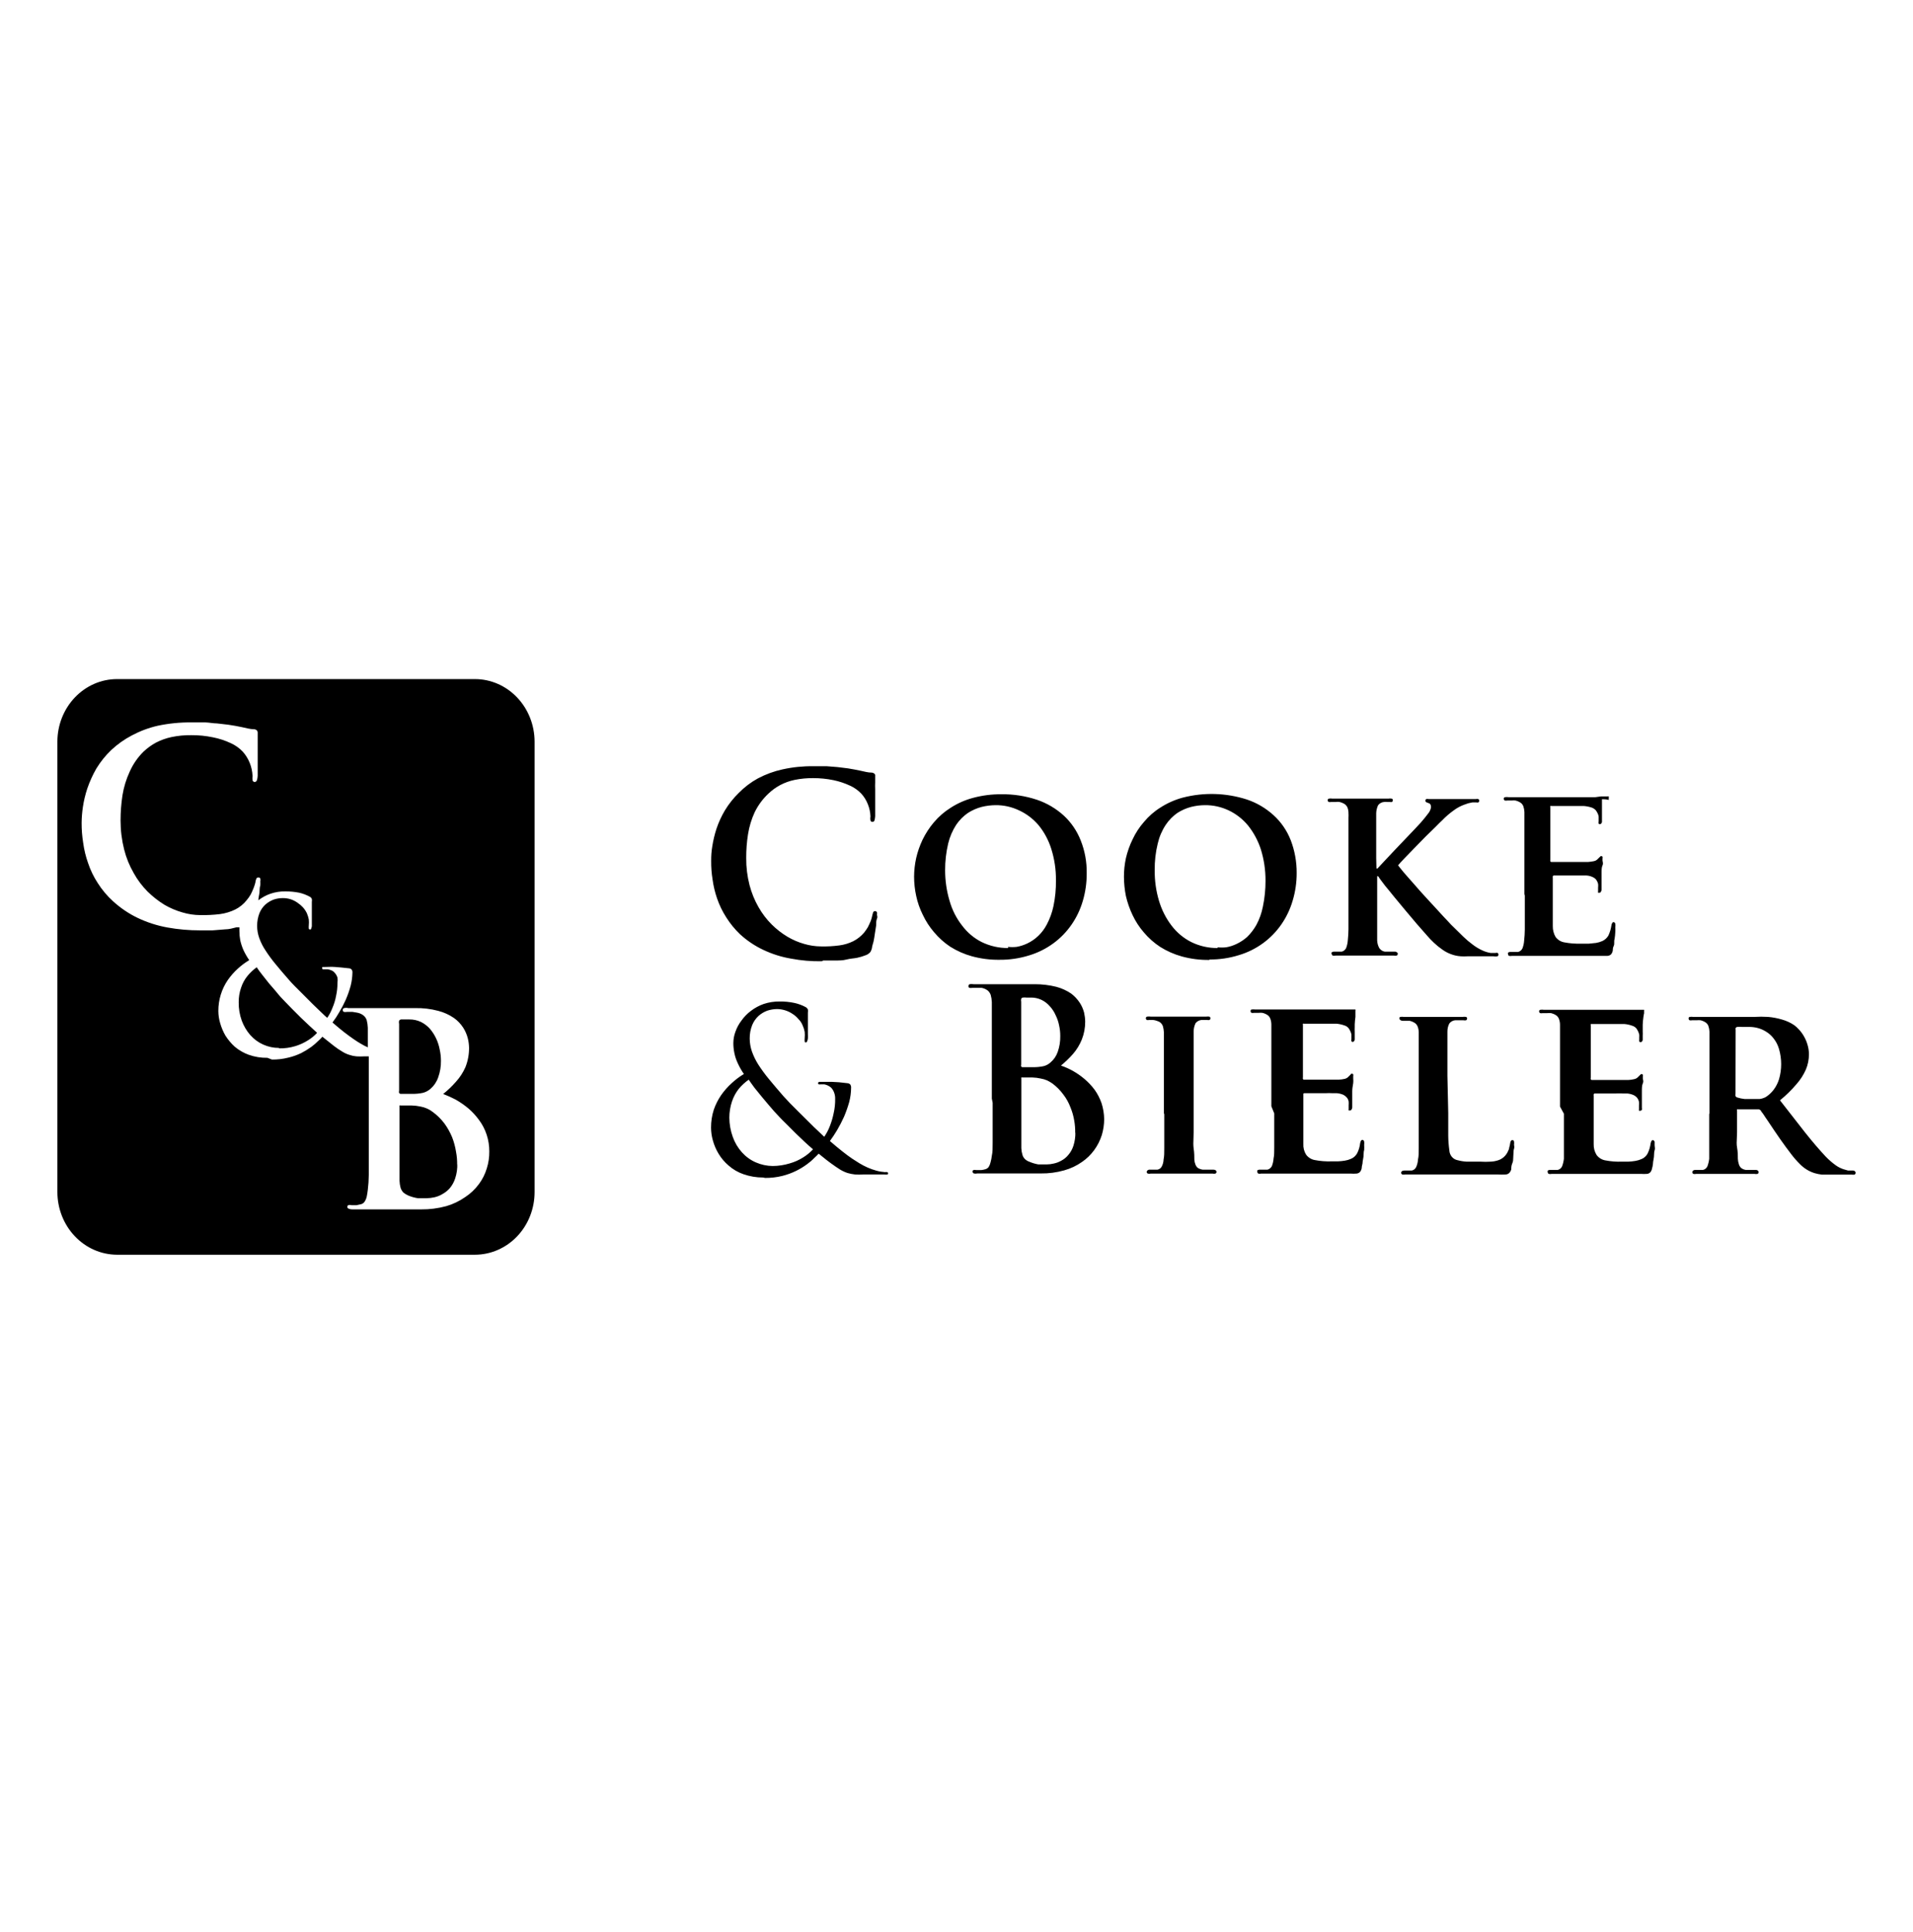 <?xml version="1.0" encoding="UTF-8"?>
<svg xmlns="http://www.w3.org/2000/svg" width="100" height="101" viewBox="0 0 100 101" fill="none">
  <path d="M79.708 46.825V47.782C79.708 48.078 79.708 48.344 79.708 48.588C79.706 48.786 79.694 48.983 79.672 49.18C79.663 49.316 79.633 49.449 79.585 49.575C79.563 49.623 79.531 49.666 79.49 49.699C79.45 49.731 79.404 49.754 79.354 49.765H79.179H78.97C78.921 49.761 78.873 49.774 78.832 49.803C78.826 49.815 78.824 49.828 78.824 49.841C78.824 49.854 78.826 49.867 78.832 49.879C78.831 49.898 78.836 49.916 78.845 49.932C78.854 49.949 78.867 49.962 78.883 49.97C78.935 49.981 78.99 49.981 79.042 49.97H79.404H79.803H80.968H81.692H82.59H84.038C84.102 49.964 84.163 49.937 84.212 49.894C84.262 49.837 84.295 49.766 84.306 49.689C84.306 49.636 84.306 49.552 84.357 49.446C84.408 49.34 84.357 49.218 84.4 49.089C84.419 48.973 84.431 48.857 84.436 48.739C84.442 48.651 84.442 48.562 84.436 48.474C84.448 48.416 84.448 48.356 84.436 48.299C84.435 48.276 84.426 48.255 84.412 48.239C84.397 48.222 84.378 48.211 84.357 48.208C84.341 48.206 84.324 48.209 84.31 48.217C84.296 48.226 84.284 48.238 84.277 48.253C84.254 48.292 84.239 48.337 84.234 48.382C84.207 48.567 84.153 48.746 84.074 48.914C83.999 49.038 83.891 49.135 83.763 49.195C83.656 49.242 83.544 49.275 83.43 49.294L83.061 49.332H82.648C82.355 49.342 82.061 49.319 81.772 49.264C81.591 49.234 81.429 49.133 81.316 48.983C81.217 48.811 81.167 48.613 81.171 48.413C81.171 48.329 81.171 48.215 81.171 48.071C81.171 47.927 81.171 47.775 81.171 47.615V45.89C81.166 45.863 81.166 45.834 81.171 45.807C81.175 45.796 81.182 45.787 81.191 45.78C81.2 45.773 81.211 45.77 81.222 45.769H82.322H82.699H82.93C83.043 45.775 83.153 45.803 83.256 45.852C83.329 45.883 83.394 45.933 83.444 45.997C83.487 46.059 83.519 46.128 83.538 46.202C83.546 46.27 83.546 46.339 83.538 46.407C83.535 46.473 83.535 46.539 83.538 46.605C83.531 46.624 83.531 46.646 83.538 46.665C83.55 46.671 83.562 46.675 83.575 46.675C83.587 46.675 83.6 46.671 83.611 46.665C83.626 46.668 83.642 46.665 83.655 46.657C83.668 46.648 83.678 46.635 83.684 46.62C83.703 46.59 83.715 46.557 83.719 46.521C83.723 46.486 83.723 46.45 83.719 46.415C83.717 46.377 83.717 46.339 83.719 46.301C83.716 46.235 83.716 46.169 83.719 46.103C83.719 46.027 83.719 45.944 83.719 45.875C83.719 45.807 83.719 45.731 83.719 45.67C83.719 45.495 83.719 45.343 83.77 45.237C83.821 45.131 83.77 45.039 83.77 44.986C83.772 44.948 83.772 44.91 83.77 44.872C83.779 44.845 83.779 44.816 83.77 44.789C83.754 44.768 83.731 44.754 83.705 44.751C83.691 44.752 83.677 44.757 83.664 44.765C83.652 44.773 83.641 44.784 83.633 44.796L83.531 44.895C83.478 44.957 83.407 45 83.329 45.017C83.224 45.039 83.117 45.054 83.01 45.062H82.742H81.106C81.093 45.064 81.079 45.061 81.068 45.054C81.056 45.047 81.046 45.037 81.041 45.024C81.036 44.997 81.036 44.968 81.041 44.941V42.213C81.032 42.189 81.032 42.162 81.041 42.137C81.049 42.132 81.059 42.129 81.07 42.129C81.08 42.129 81.09 42.132 81.098 42.137H82.184H82.576H82.807C82.945 42.149 83.081 42.177 83.213 42.221C83.293 42.251 83.365 42.3 83.423 42.365C83.463 42.419 83.497 42.477 83.524 42.54C83.545 42.586 83.56 42.634 83.568 42.684C83.57 42.735 83.57 42.786 83.568 42.836V42.943C83.558 42.977 83.558 43.014 83.568 43.049C83.568 43.049 83.568 43.087 83.633 43.087C83.647 43.086 83.66 43.082 83.673 43.076C83.685 43.069 83.696 43.06 83.705 43.049C83.723 43.027 83.736 43.001 83.741 42.973C83.744 42.95 83.744 42.927 83.741 42.905C83.741 42.867 83.741 42.821 83.741 42.753C83.741 42.684 83.741 42.616 83.741 42.54C83.741 42.464 83.741 42.388 83.741 42.327C83.741 42.266 83.741 42.206 83.741 42.175C83.741 42.008 83.741 41.879 83.741 41.78C83.861 41.777 83.98 41.789 84.096 41.818C84.096 41.765 84.096 41.727 84.096 41.704C84.1 41.682 84.1 41.658 84.096 41.636C84.087 41.63 84.077 41.628 84.067 41.628C84.057 41.628 84.047 41.63 84.038 41.636H83.951H83.865H83.676L83.401 41.674H80.012H79.448H78.861C78.799 41.664 78.735 41.664 78.673 41.674C78.63 41.674 78.608 41.719 78.608 41.757C78.608 41.776 78.614 41.794 78.622 41.809C78.631 41.825 78.644 41.839 78.658 41.849C78.704 41.858 78.75 41.858 78.796 41.849H79.028C79.09 41.84 79.153 41.84 79.216 41.849C79.311 41.87 79.401 41.909 79.484 41.962C79.549 42.006 79.599 42.07 79.629 42.145C79.663 42.242 79.683 42.345 79.687 42.449C79.687 42.51 79.687 42.586 79.687 42.661V46.734L79.708 46.825ZM71.939 44.857V43.414C71.939 43.254 71.939 43.117 71.939 43.011C71.939 42.905 71.939 42.813 71.939 42.737V42.517C71.943 42.369 71.978 42.224 72.04 42.092C72.079 42.043 72.126 42.004 72.18 41.975C72.233 41.946 72.292 41.929 72.352 41.925C72.405 41.919 72.458 41.919 72.511 41.925H72.663C72.696 41.934 72.731 41.934 72.764 41.925C72.778 41.914 72.79 41.901 72.797 41.885C72.805 41.869 72.808 41.851 72.808 41.833C72.808 41.795 72.808 41.773 72.75 41.75C72.692 41.739 72.634 41.739 72.576 41.75H70.787H70.244H69.651C69.591 41.739 69.53 41.739 69.47 41.75C69.426 41.75 69.404 41.795 69.404 41.833C69.404 41.852 69.409 41.87 69.417 41.887C69.426 41.903 69.439 41.916 69.455 41.925C69.498 41.934 69.543 41.934 69.585 41.925H69.832C69.894 41.914 69.958 41.914 70.02 41.925C70.117 41.946 70.21 41.985 70.295 42.038C70.358 42.084 70.408 42.148 70.44 42.221C70.475 42.315 70.493 42.416 70.49 42.517C70.495 42.59 70.495 42.664 70.49 42.737C70.49 42.813 70.49 42.905 70.49 43.011V47.767C70.49 48.063 70.49 48.329 70.49 48.572C70.488 48.77 70.476 48.968 70.455 49.165C70.445 49.301 70.416 49.434 70.368 49.56C70.345 49.608 70.313 49.65 70.273 49.683C70.233 49.716 70.186 49.739 70.136 49.75H69.962H69.752C69.704 49.745 69.655 49.759 69.615 49.788C69.615 49.788 69.571 49.834 69.615 49.864C69.615 49.882 69.62 49.9 69.629 49.916C69.638 49.932 69.65 49.945 69.665 49.955C69.718 49.966 69.772 49.966 69.825 49.955H70.187H70.577H70.939H71.49H71.903H72.381H72.858C72.909 49.965 72.96 49.965 73.011 49.955C73.027 49.947 73.041 49.934 73.051 49.918C73.062 49.902 73.067 49.883 73.068 49.864C73.068 49.849 73.064 49.833 73.056 49.82C73.049 49.807 73.038 49.796 73.025 49.788C72.995 49.761 72.956 49.747 72.916 49.75H72.757H72.562H72.388C72.33 49.74 72.274 49.719 72.224 49.686C72.175 49.654 72.132 49.611 72.098 49.56C72.034 49.441 71.997 49.309 71.99 49.172C71.99 49.013 71.99 48.816 71.99 48.572C71.99 48.329 71.99 48.063 71.99 47.767V45.807H72.04L72.149 45.966L72.402 46.301C72.54 46.46 72.692 46.658 72.873 46.878L73.46 47.585L74.068 48.306L74.596 48.907C74.707 49.038 74.826 49.163 74.951 49.279C75.091 49.413 75.241 49.535 75.4 49.644C75.537 49.742 75.685 49.821 75.841 49.879C76.01 49.943 76.185 49.982 76.363 49.993C76.476 50.001 76.59 50.001 76.703 49.993H78.072C78.139 50.005 78.207 50.005 78.274 49.993C78.293 49.987 78.308 49.974 78.318 49.958C78.328 49.941 78.334 49.922 78.333 49.902C78.332 49.885 78.328 49.869 78.32 49.855C78.313 49.84 78.302 49.828 78.289 49.818C78.254 49.804 78.216 49.804 78.18 49.818H77.92C77.78 49.796 77.644 49.755 77.514 49.697C77.325 49.613 77.144 49.506 76.979 49.378C76.808 49.252 76.646 49.115 76.493 48.967L76.03 48.512C75.911 48.402 75.797 48.285 75.69 48.162C75.538 48.002 75.357 47.813 75.161 47.592L74.538 46.916C74.321 46.681 74.118 46.453 73.923 46.225C73.728 45.997 73.546 45.807 73.401 45.632C73.257 45.457 73.148 45.328 73.083 45.237C73.148 45.153 73.264 45.032 73.416 44.872C73.568 44.713 73.742 44.53 73.937 44.333L74.517 43.74L75.045 43.224C75.197 43.064 75.313 42.958 75.385 42.889C75.574 42.692 75.78 42.514 76.001 42.358C76.165 42.235 76.346 42.138 76.537 42.069L76.754 41.993L76.971 41.947H77.167C77.205 41.957 77.244 41.957 77.282 41.947C77.296 41.937 77.308 41.923 77.316 41.907C77.323 41.892 77.327 41.874 77.326 41.856C77.326 41.839 77.321 41.821 77.312 41.806C77.304 41.792 77.291 41.78 77.275 41.773C77.232 41.763 77.188 41.763 77.145 41.773H76.739H76.269H74.683C74.64 41.763 74.596 41.763 74.553 41.773C74.54 41.782 74.529 41.794 74.521 41.809C74.513 41.823 74.509 41.839 74.509 41.856C74.509 41.871 74.512 41.886 74.519 41.899C74.525 41.912 74.534 41.923 74.546 41.932L74.654 41.978C74.699 41.986 74.74 42.01 74.77 42.046C74.795 42.092 74.807 42.145 74.806 42.198C74.786 42.326 74.73 42.445 74.647 42.54C74.546 42.677 74.422 42.829 74.263 43.011L73.959 43.338L73.445 43.877L72.873 44.477L72.352 45.032L72.004 45.404H71.953L71.939 44.857ZM63.655 49.56C63.178 49.567 62.705 49.461 62.272 49.248C61.869 49.046 61.515 48.75 61.237 48.382C60.945 47.998 60.724 47.56 60.585 47.091C60.431 46.575 60.355 46.036 60.361 45.495C60.354 45.024 60.408 44.554 60.52 44.097C60.601 43.746 60.743 43.414 60.94 43.117C61.103 42.875 61.306 42.667 61.541 42.502C61.766 42.357 62.01 42.25 62.265 42.183C62.502 42.124 62.745 42.093 62.989 42.092C63.414 42.088 63.834 42.18 64.221 42.362C64.609 42.544 64.954 42.812 65.234 43.148C65.53 43.516 65.758 43.938 65.907 44.394C66.073 44.926 66.156 45.483 66.153 46.042C66.155 46.497 66.109 46.95 66.016 47.395C65.951 47.73 65.836 48.054 65.676 48.352C65.544 48.586 65.381 48.799 65.191 48.983C65.025 49.131 64.839 49.254 64.64 49.347C64.467 49.431 64.285 49.49 64.097 49.522C63.948 49.539 63.797 49.539 63.648 49.522L63.655 49.56ZM63.214 50.16C63.738 50.166 64.26 50.089 64.763 49.932C65.216 49.798 65.645 49.585 66.031 49.302C66.767 48.765 67.31 47.983 67.573 47.083C67.713 46.616 67.784 46.129 67.782 45.64C67.786 45.052 67.68 44.468 67.471 43.923C67.275 43.423 66.97 42.978 66.581 42.623C66.171 42.249 65.694 41.968 65.176 41.795C64.09 41.447 62.934 41.413 61.831 41.697C61.42 41.807 61.027 41.981 60.665 42.213C60.338 42.416 60.045 42.672 59.796 42.973C59.557 43.245 59.357 43.552 59.202 43.885C59.05 44.196 58.934 44.525 58.855 44.865C58.787 45.184 58.752 45.51 58.753 45.837C58.755 46.174 58.789 46.51 58.855 46.84C58.935 47.184 59.051 47.518 59.202 47.835C59.357 48.164 59.554 48.468 59.789 48.739C60.037 49.034 60.325 49.29 60.643 49.499C60.997 49.722 61.38 49.891 61.78 50.001C62.252 50.13 62.74 50.191 63.228 50.183L63.214 50.16ZM52.7 49.56C52.223 49.566 51.75 49.459 51.317 49.248C50.915 49.047 50.564 48.75 50.289 48.382C49.992 48.002 49.77 47.563 49.637 47.091C49.483 46.574 49.405 46.036 49.405 45.495C49.403 45.024 49.457 44.555 49.565 44.097C49.649 43.747 49.791 43.416 49.985 43.117C50.15 42.875 50.356 42.666 50.593 42.502C50.817 42.357 51.062 42.249 51.317 42.183C51.555 42.125 51.797 42.094 52.041 42.092C52.465 42.087 52.886 42.181 53.272 42.365C53.655 42.541 53.998 42.8 54.278 43.125C54.58 43.489 54.808 43.913 54.952 44.371C55.121 44.902 55.204 45.459 55.198 46.02C55.205 46.474 55.161 46.928 55.068 47.372C54.997 47.707 54.88 48.03 54.721 48.329C54.492 48.771 54.13 49.121 53.692 49.325C53.519 49.407 53.336 49.466 53.149 49.499C52.997 49.517 52.844 49.517 52.693 49.499L52.7 49.56ZM52.237 50.175C52.764 50.181 53.288 50.104 53.794 49.947C54.246 49.812 54.674 49.599 55.061 49.317C55.797 48.78 56.341 47.999 56.603 47.098C56.741 46.631 56.809 46.144 56.806 45.655C56.816 45.066 56.71 44.481 56.494 43.938C56.298 43.44 55.996 42.995 55.611 42.639C55.201 42.266 54.722 41.984 54.206 41.81C53.605 41.611 52.976 41.513 52.345 41.522C51.845 41.518 51.346 41.581 50.861 41.712C50.449 41.821 50.056 41.995 49.695 42.228C49.367 42.433 49.072 42.689 48.819 42.988C48.584 43.264 48.385 43.571 48.225 43.9C48.08 44.205 47.968 44.526 47.892 44.857C47.821 45.176 47.785 45.502 47.783 45.83C47.784 46.167 47.82 46.504 47.892 46.833C47.965 47.179 48.083 47.514 48.24 47.828C48.395 48.156 48.592 48.46 48.826 48.732C49.072 49.027 49.358 49.283 49.673 49.492C50.028 49.715 50.41 49.883 50.81 49.993C51.283 50.121 51.77 50.183 52.258 50.175H52.237ZM43.034 50.213C43.229 50.213 43.432 50.213 43.642 50.213C43.852 50.213 44.054 50.214 44.257 50.16C44.46 50.107 44.641 50.107 44.815 50.069C44.968 50.037 45.118 49.991 45.264 49.932C45.322 49.913 45.376 49.882 45.423 49.841C45.463 49.816 45.496 49.779 45.517 49.735C45.547 49.678 45.569 49.616 45.582 49.552C45.582 49.469 45.633 49.355 45.662 49.226C45.691 49.097 45.713 48.952 45.734 48.8L45.8 48.375C45.8 48.238 45.8 48.124 45.843 48.025C45.886 47.927 45.843 47.858 45.843 47.828C45.851 47.783 45.851 47.736 45.843 47.691C45.833 47.674 45.819 47.66 45.803 47.649C45.786 47.638 45.768 47.632 45.749 47.63C45.729 47.629 45.709 47.633 45.691 47.642C45.673 47.651 45.658 47.666 45.648 47.684C45.623 47.753 45.603 47.824 45.589 47.896C45.57 47.987 45.543 48.076 45.51 48.162C45.467 48.268 45.416 48.367 45.365 48.474C45.306 48.572 45.241 48.666 45.17 48.755C45.011 48.942 44.819 49.094 44.605 49.203C44.376 49.316 44.132 49.39 43.881 49.423C43.559 49.466 43.235 49.484 42.91 49.476C42.617 49.473 42.325 49.43 42.042 49.347C41.733 49.26 41.436 49.133 41.158 48.967C40.862 48.789 40.588 48.575 40.34 48.329C40.072 48.062 39.841 47.758 39.652 47.425C39.445 47.065 39.287 46.676 39.181 46.27C39.062 45.807 39.003 45.329 39.008 44.85C39.006 44.435 39.037 44.02 39.102 43.611C39.165 43.213 39.282 42.827 39.449 42.464C39.63 42.093 39.876 41.76 40.173 41.484C40.356 41.309 40.561 41.161 40.782 41.043C41.022 40.916 41.278 40.824 41.542 40.77C41.859 40.706 42.182 40.675 42.505 40.678C42.862 40.677 43.219 40.713 43.569 40.785C43.868 40.847 44.16 40.944 44.438 41.074C44.654 41.172 44.85 41.311 45.018 41.484C45.171 41.65 45.292 41.846 45.373 42.061C45.45 42.257 45.494 42.465 45.502 42.677C45.489 42.747 45.489 42.819 45.502 42.889C45.508 42.911 45.52 42.931 45.537 42.945C45.554 42.959 45.575 42.966 45.597 42.965C45.622 42.968 45.647 42.963 45.667 42.949C45.689 42.935 45.704 42.914 45.713 42.889C45.732 42.818 45.744 42.744 45.749 42.669C45.749 42.601 45.749 42.51 45.749 42.396C45.749 42.282 45.749 42.16 45.749 42.031C45.749 41.902 45.749 41.757 45.749 41.628C45.749 41.499 45.749 41.37 45.749 41.264C45.743 41.142 45.743 41.02 45.749 40.899C45.749 40.808 45.749 40.732 45.749 40.678C45.752 40.636 45.752 40.592 45.749 40.549C45.752 40.531 45.75 40.512 45.743 40.495C45.737 40.478 45.726 40.462 45.713 40.451C45.672 40.414 45.621 40.393 45.568 40.39C45.38 40.39 45.191 40.337 44.981 40.291C44.771 40.245 44.561 40.208 44.33 40.169L43.779 40.101L43.215 40.056H42.527C41.979 40.048 41.433 40.104 40.898 40.223C40.453 40.321 40.022 40.479 39.616 40.694C39.25 40.895 38.913 41.151 38.617 41.453C38.34 41.724 38.096 42.03 37.893 42.365C37.712 42.669 37.564 42.992 37.451 43.33C37.355 43.627 37.282 43.932 37.234 44.242C37.192 44.493 37.173 44.747 37.176 45.002C37.172 45.327 37.196 45.653 37.248 45.974C37.294 46.316 37.374 46.653 37.487 46.977C37.606 47.32 37.764 47.646 37.958 47.949C38.163 48.276 38.407 48.575 38.682 48.838C39.048 49.174 39.461 49.451 39.906 49.659C40.367 49.878 40.854 50.031 41.354 50.115C41.884 50.216 42.422 50.262 42.961 50.251" fill="black"></path>
  <path fill-rule="evenodd" clip-rule="evenodd" d="M75.662 55.418V56.254L75.705 58.191V59.376C75.708 59.63 75.727 59.884 75.763 60.136C75.768 60.261 75.814 60.381 75.893 60.475C75.972 60.569 76.079 60.632 76.198 60.653C76.352 60.694 76.509 60.72 76.668 60.728H77.392C77.568 60.74 77.745 60.74 77.921 60.728C78.066 60.723 78.21 60.694 78.348 60.645C78.538 60.575 78.698 60.434 78.797 60.25C78.807 60.227 78.818 60.205 78.829 60.182C78.86 60.121 78.891 60.06 78.891 59.999C78.914 59.925 78.931 59.849 78.942 59.771C78.944 59.728 78.956 59.686 78.978 59.65C78.986 59.634 78.999 59.621 79.015 59.613C79.03 59.605 79.048 59.602 79.065 59.604C79.101 59.604 79.144 59.627 79.144 59.68C79.153 59.735 79.153 59.792 79.144 59.847C79.144 59.858 79.147 59.87 79.15 59.884C79.159 59.922 79.171 59.975 79.144 60.052C79.121 60.121 79.119 60.192 79.116 60.271C79.115 60.315 79.113 60.361 79.108 60.409C79.104 60.452 79.103 60.493 79.102 60.534C79.1 60.626 79.097 60.715 79.058 60.804C79 60.934 79 61.04 79 61.123C78.985 61.192 78.952 61.255 78.906 61.306C78.881 61.333 78.853 61.356 78.82 61.371C78.787 61.387 78.753 61.396 78.717 61.397C78.58 61.407 78.442 61.407 78.304 61.397H77.168H76.284H75.517H74.214H73.823H73.453C73.403 61.411 73.351 61.411 73.301 61.397C73.284 61.389 73.269 61.377 73.259 61.361C73.249 61.344 73.243 61.325 73.243 61.306C73.246 61.277 73.259 61.25 73.279 61.23C73.32 61.202 73.368 61.189 73.417 61.192H73.634H73.801C73.851 61.182 73.898 61.16 73.939 61.127C73.979 61.094 74.011 61.051 74.033 61.002C74.087 60.877 74.118 60.743 74.126 60.607C74.163 60.447 74.163 60.25 74.163 60.014V59.209V58.252V54.855V54.453V54.179C74.159 54.108 74.159 54.038 74.163 53.967C74.162 53.862 74.142 53.759 74.105 53.663C74.075 53.588 74.025 53.524 73.96 53.48C73.878 53.427 73.787 53.388 73.692 53.366H73.525H73.337C73.207 53.366 73.149 53.283 73.149 53.245C73.149 53.207 73.163 53.161 73.207 53.161C73.264 53.152 73.323 53.152 73.381 53.161H76.451C76.511 53.151 76.572 53.151 76.632 53.161C76.69 53.184 76.69 53.207 76.69 53.245C76.69 53.263 76.687 53.28 76.679 53.296C76.671 53.312 76.66 53.326 76.647 53.336C76.594 53.347 76.54 53.347 76.487 53.336H76.284H76.067C76.008 53.341 75.951 53.359 75.899 53.387C75.847 53.416 75.8 53.456 75.763 53.503C75.694 53.636 75.659 53.785 75.662 53.936V54.149V54.422V54.825V55.418ZM66.61 59.163V58.206L66.459 57.834V54.035V53.761C66.462 53.691 66.462 53.62 66.459 53.549C66.457 53.444 66.438 53.341 66.401 53.245C66.371 53.17 66.321 53.106 66.256 53.062C66.173 53.009 66.083 52.97 65.988 52.949C65.925 52.942 65.862 52.942 65.799 52.949H65.553C65.511 52.958 65.466 52.958 65.423 52.949C65.407 52.94 65.394 52.927 65.385 52.911C65.376 52.895 65.372 52.876 65.372 52.857C65.372 52.819 65.387 52.774 65.431 52.774C65.493 52.765 65.556 52.765 65.618 52.774H66.212H66.77H70.166H70.434H70.622H70.716H70.796H70.854C70.86 52.796 70.86 52.82 70.854 52.842V52.956V53.161C70.835 53.292 70.823 53.424 70.817 53.556V53.708C70.813 53.779 70.813 53.85 70.817 53.921V54.134V54.286C70.816 54.309 70.816 54.331 70.817 54.354C70.812 54.382 70.799 54.408 70.781 54.43C70.774 54.441 70.764 54.451 70.753 54.458C70.742 54.464 70.729 54.468 70.716 54.468C70.702 54.47 70.687 54.467 70.674 54.461C70.661 54.454 70.651 54.443 70.644 54.43C70.635 54.398 70.635 54.364 70.644 54.331V54.217V54.073C70.631 54.021 70.614 53.97 70.593 53.921C70.566 53.859 70.532 53.8 70.492 53.746C70.436 53.68 70.363 53.632 70.282 53.609C70.151 53.562 70.014 53.531 69.876 53.518H69.652H69.261H68.167C68.158 53.513 68.148 53.51 68.139 53.51C68.128 53.51 68.118 53.513 68.109 53.518C68.101 53.543 68.101 53.57 68.109 53.594V56.322C68.101 56.349 68.101 56.378 68.109 56.405C68.114 56.417 68.122 56.428 68.132 56.434C68.143 56.441 68.155 56.444 68.167 56.443H69.71H69.977C70.087 56.439 70.196 56.423 70.304 56.398C70.379 56.379 70.447 56.337 70.499 56.276L70.6 56.178C70.615 56.154 70.617 56.143 70.623 56.137C70.629 56.132 70.641 56.132 70.673 56.132C70.738 56.132 70.738 56.17 70.738 56.17C70.746 56.197 70.746 56.226 70.738 56.254C70.74 56.291 70.74 56.33 70.738 56.367C70.738 56.383 70.739 56.401 70.74 56.422C70.744 56.474 70.748 56.542 70.738 56.618C70.734 56.645 70.729 56.675 70.724 56.707C70.707 56.803 70.687 56.923 70.687 57.059V57.256V57.484C70.684 57.55 70.684 57.616 70.687 57.682V57.803V57.902C70.681 57.937 70.669 57.971 70.651 58.001C70.645 58.016 70.635 58.028 70.622 58.036C70.609 58.044 70.594 58.048 70.579 58.047C70.566 58.053 70.553 58.057 70.539 58.057C70.525 58.057 70.511 58.053 70.499 58.047C70.492 58.027 70.492 58.005 70.499 57.986V57.788C70.505 57.72 70.505 57.651 70.499 57.583C70.486 57.507 70.453 57.436 70.405 57.378C70.354 57.318 70.293 57.269 70.224 57.234C70.117 57.189 70.005 57.161 69.891 57.15H69.666C69.538 57.142 69.41 57.142 69.282 57.15H68.848H68.182C68.131 57.15 68.131 57.188 68.131 57.188C68.127 57.216 68.127 57.244 68.131 57.272V58.153V58.525V59.452V59.794C68.119 59.995 68.17 60.196 68.276 60.364C68.389 60.514 68.552 60.615 68.732 60.645C69.019 60.7 69.31 60.723 69.601 60.713H69.934C70.058 60.708 70.181 60.695 70.304 60.675C70.415 60.657 70.525 60.624 70.629 60.577C70.76 60.522 70.87 60.423 70.941 60.295C71.026 60.13 71.08 59.95 71.1 59.764C71.108 59.719 71.123 59.675 71.143 59.634C71.153 59.621 71.164 59.61 71.178 59.602C71.192 59.594 71.207 59.589 71.223 59.589C71.245 59.593 71.264 59.604 71.28 59.62C71.296 59.636 71.306 59.657 71.31 59.68C71.317 59.738 71.317 59.797 71.31 59.855C71.316 59.943 71.316 60.032 71.31 60.121C71.287 60.189 71.284 60.26 71.282 60.337C71.28 60.38 71.279 60.424 71.274 60.47C71.268 60.522 71.258 60.572 71.249 60.62C71.236 60.691 71.223 60.759 71.223 60.827C71.194 60.934 71.18 61.017 71.18 61.078C71.165 61.151 71.133 61.219 71.085 61.276C71.036 61.319 70.976 61.345 70.912 61.351C70.805 61.36 70.699 61.36 70.593 61.351H69.485H68.588H67.863H66.691H66.299H65.93C65.88 61.365 65.828 61.365 65.778 61.351C65.761 61.344 65.748 61.331 65.739 61.314C65.73 61.298 65.725 61.279 65.727 61.26C65.721 61.248 65.719 61.236 65.719 61.222C65.719 61.209 65.721 61.196 65.727 61.184C65.768 61.156 65.816 61.143 65.865 61.146H66.082H66.256C66.305 61.134 66.352 61.111 66.392 61.078C66.432 61.045 66.465 61.004 66.488 60.956C66.536 60.83 66.565 60.697 66.575 60.561C66.61 60.402 66.61 60.204 66.61 59.969V59.163ZM60.861 59.201V58.206L60.84 58.236V54.438V54.164V53.951C60.834 53.848 60.817 53.746 60.789 53.648C60.763 53.577 60.721 53.514 60.666 53.465C60.609 53.417 60.541 53.384 60.47 53.366C60.407 53.343 60.342 53.328 60.275 53.321H60.072C60.032 53.333 59.989 53.333 59.949 53.321C59.932 53.312 59.918 53.297 59.909 53.28C59.9 53.262 59.897 53.242 59.899 53.222C59.9 53.204 59.907 53.186 59.918 53.172C59.93 53.159 59.946 53.149 59.964 53.146C60.029 53.137 60.094 53.137 60.159 53.146H63.056C63.108 53.138 63.162 53.138 63.215 53.146C63.231 53.151 63.245 53.161 63.255 53.174C63.266 53.188 63.272 53.205 63.272 53.222C63.275 53.241 63.271 53.26 63.264 53.278C63.256 53.295 63.244 53.31 63.229 53.321C63.186 53.331 63.142 53.331 63.099 53.321H62.976H62.809C62.749 53.326 62.691 53.343 62.638 53.372C62.584 53.401 62.537 53.44 62.498 53.488C62.432 53.622 62.398 53.77 62.396 53.921V54.134V54.407V54.81V59.201C62.396 59.309 62.392 59.413 62.388 59.512C62.38 59.699 62.373 59.871 62.396 60.029C62.433 60.273 62.433 60.47 62.433 60.622V60.622C62.438 60.711 62.457 60.798 62.491 60.88C62.516 60.949 62.559 61.009 62.614 61.055C62.692 61.102 62.778 61.133 62.867 61.146H63.041H63.425C63.471 61.144 63.516 61.157 63.555 61.184C63.566 61.193 63.576 61.204 63.582 61.218C63.588 61.231 63.591 61.245 63.591 61.26C63.592 61.28 63.587 61.3 63.577 61.316C63.566 61.332 63.551 61.345 63.533 61.351C63.486 61.364 63.436 61.364 63.388 61.351H62.664H62.042H61.318H60.941H60.529H60.159C60.107 61.366 60.052 61.366 59.999 61.351C59.983 61.344 59.968 61.331 59.958 61.315C59.947 61.299 59.942 61.28 59.942 61.26C59.943 61.245 59.948 61.23 59.956 61.217C59.963 61.204 59.974 61.193 59.986 61.184C60.025 61.154 60.074 61.14 60.123 61.146H60.333H60.507C60.553 61.138 60.598 61.119 60.637 61.09C60.676 61.061 60.709 61.023 60.731 60.979C60.789 60.867 60.821 60.742 60.825 60.614C60.861 60.455 60.861 60.257 60.861 60.022V59.201ZM56.111 59.9C56.182 59.678 56.217 59.444 56.213 59.209L56.205 59.232C56.209 59.015 56.192 58.799 56.155 58.586C56.116 58.348 56.051 58.116 55.959 57.895C55.869 57.654 55.745 57.428 55.59 57.226C55.426 57.001 55.231 56.804 55.011 56.641C54.923 56.58 54.831 56.527 54.736 56.481C54.629 56.435 54.517 56.402 54.403 56.383C54.262 56.351 54.119 56.333 53.975 56.329H53.447C53.428 56.324 53.408 56.324 53.389 56.329C53.383 56.355 53.383 56.38 53.389 56.405V59.49V60.022C53.393 60.141 53.413 60.258 53.447 60.371C53.471 60.456 53.516 60.532 53.577 60.592C53.646 60.658 53.727 60.707 53.816 60.736C53.965 60.8 54.12 60.845 54.28 60.873H54.714C54.838 60.872 54.962 60.856 55.083 60.827C55.223 60.798 55.357 60.747 55.481 60.675C55.62 60.603 55.743 60.502 55.843 60.379C55.964 60.241 56.054 60.078 56.111 59.9ZM53.382 52.219C53.371 52.269 53.371 52.321 53.382 52.371V55.653C53.371 55.685 53.371 55.72 53.382 55.752C53.388 55.763 53.396 55.772 53.406 55.779C53.416 55.785 53.428 55.789 53.44 55.79H53.671H54.026C54.201 55.791 54.376 55.773 54.548 55.737C54.684 55.705 54.812 55.637 54.917 55.539C55.089 55.394 55.219 55.203 55.293 54.985C55.386 54.72 55.43 54.439 55.424 54.157C55.425 53.975 55.405 53.794 55.366 53.617C55.33 53.429 55.27 53.247 55.185 53.078C55.11 52.904 55.007 52.744 54.88 52.607C54.759 52.466 54.611 52.352 54.446 52.272C54.267 52.187 54.071 52.145 53.874 52.151H53.657C53.594 52.143 53.531 52.143 53.469 52.151C53.45 52.152 53.431 52.16 53.416 52.172C53.4 52.184 53.389 52.2 53.382 52.219ZM51.89 58.776V57.651L51.847 57.431V52.964V52.645V52.386C51.842 52.26 51.822 52.135 51.789 52.014C51.757 51.922 51.702 51.84 51.629 51.779C51.534 51.709 51.425 51.663 51.311 51.642H51.101H50.833C50.78 51.652 50.726 51.652 50.673 51.642C50.657 51.634 50.644 51.621 50.634 51.605C50.626 51.588 50.621 51.569 50.623 51.551C50.623 51.529 50.629 51.508 50.641 51.491C50.653 51.473 50.669 51.459 50.688 51.452C50.755 51.441 50.824 51.441 50.891 51.452H51.397H51.89H52.303H52.578H53.403H54.091C54.472 51.451 54.851 51.497 55.221 51.589C55.493 51.661 55.752 51.779 55.989 51.938C56.167 52.07 56.321 52.235 56.445 52.424C56.546 52.58 56.621 52.752 56.669 52.933C56.704 53.088 56.724 53.246 56.727 53.404C56.729 53.725 56.67 54.043 56.553 54.339C56.441 54.618 56.284 54.875 56.09 55.099C55.895 55.319 55.685 55.522 55.46 55.706C55.911 55.859 56.331 56.099 56.698 56.413C56.891 56.577 57.066 56.763 57.219 56.968C57.371 57.181 57.493 57.417 57.581 57.667C57.669 57.938 57.715 58.223 57.719 58.51C57.718 58.791 57.676 59.07 57.596 59.338C57.412 59.916 57.047 60.412 56.56 60.744C56.275 60.944 55.959 61.093 55.626 61.184C55.23 61.296 54.821 61.35 54.41 61.344H54.236H53.932H53.577H53.215H52.889H51.941H51.499H51.086C51.027 61.359 50.965 61.359 50.905 61.344C50.885 61.336 50.868 61.321 50.856 61.302C50.844 61.283 50.839 61.26 50.84 61.237C50.84 61.223 50.844 61.209 50.852 61.197C50.86 61.184 50.871 61.175 50.883 61.169C50.933 61.154 50.986 61.154 51.035 61.169H51.289C51.355 61.162 51.42 61.15 51.485 61.131C51.561 61.115 51.63 61.072 51.68 61.01C51.728 60.933 51.762 60.848 51.781 60.759C51.812 60.647 51.834 60.533 51.847 60.417C51.89 60.235 51.89 60.014 51.89 59.726V58.776ZM40.39 60.956C40.087 60.953 39.788 60.888 39.508 60.766C39.234 60.647 38.988 60.468 38.784 60.242C38.575 60.01 38.412 59.736 38.306 59.437C38.189 59.114 38.127 58.772 38.125 58.426C38.126 58.139 38.172 57.854 38.263 57.583C38.343 57.343 38.463 57.119 38.618 56.922C38.77 56.739 38.946 56.578 39.139 56.443C39.205 56.545 39.287 56.657 39.379 56.783C39.398 56.809 39.417 56.835 39.436 56.861L39.812 57.325L40.182 57.765L40.464 58.092L40.725 58.373L40.726 58.375C40.842 58.496 40.972 58.632 41.123 58.776L41.594 59.247L42.072 59.703C42.188 59.814 42.301 59.911 42.406 60.002C42.438 60.03 42.469 60.056 42.499 60.083C42.353 60.242 42.187 60.38 42.006 60.493C41.781 60.638 41.537 60.748 41.282 60.82C40.992 60.908 40.692 60.955 40.39 60.956ZM40.386 60.956C40.376 60.956 40.366 60.956 40.355 60.956H40.386ZM40.898 61.473C40.602 61.546 40.298 61.582 39.993 61.579L39.892 61.557C39.54 61.559 39.19 61.499 38.857 61.382C38.576 61.285 38.315 61.133 38.089 60.934C37.881 60.758 37.702 60.548 37.56 60.311C37.431 60.096 37.331 59.863 37.264 59.619C37.202 59.402 37.17 59.177 37.169 58.951C37.167 58.63 37.216 58.312 37.314 58.008C37.408 57.738 37.537 57.482 37.698 57.249C37.858 57.02 38.043 56.811 38.248 56.626C38.445 56.444 38.658 56.283 38.886 56.147C38.761 55.965 38.651 55.772 38.56 55.57C38.48 55.401 38.422 55.222 38.386 55.038C38.351 54.868 38.334 54.695 38.335 54.521C38.337 54.321 38.374 54.123 38.444 53.936C38.517 53.727 38.622 53.532 38.755 53.359C38.893 53.163 39.059 52.992 39.248 52.85C39.453 52.693 39.68 52.57 39.921 52.485C40.188 52.397 40.467 52.353 40.746 52.356C41.009 52.352 41.271 52.377 41.529 52.432C41.73 52.476 41.924 52.547 42.108 52.645C42.162 52.671 42.206 52.717 42.231 52.774C42.24 52.829 42.24 52.886 42.231 52.941V53.275V53.685V54.058C42.235 54.136 42.235 54.215 42.231 54.293C42.224 54.352 42.207 54.409 42.18 54.461C42.158 54.498 42.122 54.498 42.122 54.498C42.109 54.499 42.096 54.495 42.086 54.486C42.075 54.478 42.068 54.466 42.064 54.453C42.058 54.392 42.058 54.331 42.064 54.271C42.075 54.162 42.075 54.052 42.064 53.944C42.042 53.825 42.006 53.711 41.956 53.602C41.906 53.478 41.832 53.367 41.738 53.275C41.656 53.174 41.558 53.087 41.449 53.017C41.202 52.845 40.913 52.753 40.616 52.751C40.444 52.753 40.274 52.782 40.109 52.835C39.943 52.896 39.788 52.989 39.653 53.108C39.51 53.24 39.396 53.403 39.32 53.587C39.232 53.811 39.187 54.051 39.19 54.293C39.192 54.524 39.231 54.752 39.306 54.969C39.392 55.21 39.504 55.439 39.639 55.653C39.81 55.918 39.996 56.171 40.196 56.413C40.421 56.687 40.674 56.983 40.964 57.317L41.297 57.674L41.775 58.153L42.296 58.669C42.47 58.844 42.622 58.996 42.767 59.125L43.085 59.429C43.202 59.26 43.299 59.076 43.375 58.882C43.463 58.661 43.531 58.433 43.578 58.199C43.635 57.95 43.662 57.694 43.657 57.439C43.66 57.34 43.645 57.243 43.614 57.15C43.58 57.042 43.523 56.943 43.447 56.861C43.395 56.815 43.336 56.776 43.273 56.747C43.213 56.719 43.15 56.699 43.085 56.687H42.897C42.866 56.695 42.834 56.695 42.803 56.687C42.791 56.683 42.78 56.675 42.773 56.664C42.767 56.652 42.764 56.639 42.767 56.626C42.766 56.61 42.771 56.594 42.78 56.582C42.79 56.57 42.803 56.561 42.817 56.557H42.941H43.483C43.71 56.562 43.978 56.585 44.287 56.626C44.35 56.627 44.41 56.654 44.454 56.702C44.481 56.75 44.494 56.806 44.49 56.861C44.488 57.118 44.454 57.373 44.389 57.621C44.315 57.88 44.226 58.134 44.121 58.381C44.013 58.621 43.892 58.854 43.759 59.08C43.643 59.276 43.517 59.467 43.382 59.65C43.628 59.862 43.846 60.045 44.041 60.197C44.236 60.349 44.403 60.478 44.555 60.577L44.924 60.812C45.06 60.895 45.2 60.968 45.344 61.032C45.497 61.1 45.654 61.156 45.815 61.2C45.962 61.241 46.112 61.266 46.264 61.276C46.302 61.266 46.342 61.266 46.38 61.276C46.392 61.279 46.404 61.287 46.412 61.298C46.419 61.309 46.424 61.322 46.423 61.336C46.423 61.397 46.402 61.397 46.365 61.397C46.32 61.406 46.273 61.406 46.228 61.397H45.127C44.98 61.409 44.832 61.409 44.686 61.397C44.556 61.383 44.427 61.357 44.302 61.321C44.166 61.275 44.034 61.214 43.911 61.139C43.776 61.057 43.62 60.946 43.443 60.819L43.433 60.812C43.292 60.712 43.134 60.584 42.956 60.44C42.904 60.398 42.851 60.355 42.796 60.311L42.795 60.311C42.745 60.364 42.665 60.448 42.564 60.538C42.444 60.662 42.313 60.774 42.173 60.873C41.999 61 41.815 61.112 41.623 61.207C41.391 61.321 41.148 61.41 40.898 61.473ZM90.729 53.739C90.721 53.771 90.721 53.805 90.729 53.837L90.722 57.173C90.712 57.215 90.712 57.26 90.722 57.302C90.74 57.334 90.768 57.358 90.802 57.37C90.932 57.412 91.065 57.44 91.2 57.454H91.627H91.982C92.062 57.444 92.139 57.423 92.214 57.393C92.279 57.368 92.34 57.332 92.395 57.287C92.521 57.194 92.634 57.081 92.728 56.953C92.846 56.793 92.936 56.613 92.996 56.421C93.146 55.906 93.146 55.355 92.996 54.84C92.938 54.638 92.842 54.449 92.713 54.286C92.603 54.142 92.468 54.021 92.315 53.929C92.178 53.843 92.029 53.779 91.874 53.739C91.736 53.704 91.595 53.686 91.454 53.685H91.07C90.983 53.678 90.896 53.678 90.809 53.685C90.777 53.692 90.749 53.711 90.729 53.739ZM89.347 59.179V58.221H89.361V54.825V54.422V54.149V53.936C89.357 53.833 89.337 53.73 89.303 53.632C89.274 53.557 89.223 53.494 89.159 53.45C89.076 53.396 88.985 53.358 88.891 53.336C88.828 53.33 88.765 53.33 88.702 53.336H88.456C88.41 53.346 88.364 53.346 88.318 53.336C88.303 53.326 88.291 53.313 88.282 53.297C88.274 53.281 88.269 53.263 88.267 53.245C88.267 53.207 88.289 53.161 88.333 53.161C88.393 53.152 88.454 53.152 88.514 53.161H91.7C91.941 53.146 92.183 53.146 92.424 53.161C92.669 53.182 92.912 53.228 93.148 53.298C93.376 53.361 93.594 53.461 93.792 53.594C93.882 53.661 93.964 53.738 94.039 53.822C94.136 53.925 94.221 54.04 94.292 54.164C94.372 54.3 94.435 54.445 94.48 54.597C94.533 54.764 94.56 54.938 94.56 55.114C94.561 55.389 94.506 55.66 94.401 55.912C94.278 56.19 94.114 56.446 93.915 56.671C93.652 56.983 93.36 57.267 93.047 57.522L94.357 59.201C94.755 59.703 95.11 60.113 95.436 60.463C95.601 60.634 95.78 60.789 95.972 60.926C96.093 61.011 96.225 61.077 96.363 61.123L96.602 61.192H96.739H96.863C96.9 61.19 96.936 61.204 96.964 61.23C96.984 61.25 96.997 61.277 97 61.306C96.999 61.325 96.995 61.345 96.986 61.362C96.977 61.379 96.965 61.394 96.95 61.405C96.897 61.414 96.843 61.414 96.79 61.405H95.748H95.234C95.106 61.39 94.98 61.365 94.857 61.329C94.571 61.241 94.311 61.082 94.097 60.865C93.927 60.697 93.77 60.517 93.626 60.326C93.452 60.098 93.271 59.855 93.068 59.566L92.75 59.103L92.445 58.647C92.424 58.616 92.404 58.586 92.384 58.557C92.314 58.456 92.25 58.365 92.199 58.282C92.172 58.237 92.141 58.197 92.113 58.163C92.076 58.117 92.047 58.08 92.047 58.054C92.017 58.028 91.983 58.008 91.946 57.993H91.845H90.867C90.846 57.986 90.823 57.986 90.802 57.993C90.797 58.005 90.795 58.018 90.795 58.031C90.795 58.044 90.797 58.057 90.802 58.069V58.221V59.186C90.802 59.288 90.797 59.387 90.792 59.483C90.782 59.663 90.773 59.83 90.802 59.984C90.845 60.219 90.845 60.417 90.845 60.577C90.849 60.672 90.866 60.767 90.896 60.858C90.917 60.933 90.957 61.002 91.012 61.055C91.086 61.113 91.174 61.149 91.265 61.161H91.446H91.794C91.831 61.16 91.868 61.174 91.895 61.2C91.916 61.219 91.928 61.246 91.931 61.276C91.931 61.295 91.926 61.314 91.916 61.33C91.906 61.346 91.891 61.359 91.874 61.367C91.819 61.38 91.762 61.38 91.707 61.367H91.2H90.686H90.259H89.774H89.426H89.035H88.673C88.621 61.38 88.566 61.38 88.514 61.367C88.498 61.357 88.486 61.344 88.477 61.328C88.468 61.312 88.463 61.294 88.463 61.276C88.466 61.246 88.479 61.219 88.499 61.2C88.54 61.17 88.588 61.157 88.637 61.161H88.854H89.021C89.071 61.151 89.117 61.128 89.157 61.095C89.198 61.062 89.23 61.02 89.253 60.972C89.3 60.845 89.332 60.712 89.347 60.577V59.984V59.179ZM81.751 59.179V58.221L81.548 57.849V54.453V54.05V53.777V53.564C81.547 53.46 81.528 53.357 81.49 53.26C81.461 53.185 81.41 53.121 81.346 53.078C81.263 53.024 81.172 52.986 81.078 52.964C81.015 52.957 80.952 52.957 80.889 52.964H80.643C80.597 52.973 80.551 52.973 80.505 52.964C80.491 52.954 80.478 52.941 80.47 52.925C80.461 52.909 80.456 52.891 80.455 52.873C80.455 52.835 80.476 52.789 80.52 52.789C80.58 52.78 80.641 52.78 80.701 52.789H81.294H81.859H85.248H85.523H85.712H85.799H85.886H85.943C85.947 52.812 85.947 52.835 85.943 52.857V52.971C85.927 53.039 85.915 53.107 85.907 53.176C85.888 53.307 85.876 53.439 85.871 53.572V53.724V53.936C85.875 54.007 85.875 54.078 85.871 54.149C85.874 54.2 85.874 54.25 85.871 54.301C85.874 54.324 85.874 54.347 85.871 54.369C85.865 54.397 85.853 54.423 85.835 54.445C85.826 54.456 85.815 54.466 85.802 54.472C85.79 54.479 85.776 54.483 85.762 54.483C85.748 54.484 85.734 54.48 85.722 54.474C85.709 54.467 85.698 54.457 85.69 54.445C85.685 54.413 85.685 54.379 85.69 54.346C85.693 54.309 85.693 54.27 85.69 54.233C85.694 54.184 85.694 54.136 85.69 54.088C85.677 54.036 85.66 53.985 85.639 53.936C85.612 53.874 85.578 53.815 85.538 53.761C85.481 53.697 85.409 53.649 85.328 53.625C85.197 53.577 85.061 53.546 84.922 53.534H84.698H84.307H83.213H83.156C83.147 53.558 83.147 53.585 83.156 53.61V56.337C83.147 56.364 83.147 56.394 83.156 56.421C83.16 56.433 83.168 56.443 83.179 56.45C83.189 56.456 83.201 56.46 83.213 56.459H84.85H85.118C85.225 56.455 85.332 56.439 85.437 56.413C85.515 56.396 85.585 56.353 85.639 56.291L85.74 56.193C85.77 56.147 85.813 56.147 85.813 56.147C85.839 56.151 85.862 56.164 85.878 56.185C85.887 56.212 85.887 56.242 85.878 56.269C85.88 56.307 85.88 56.345 85.878 56.383C85.878 56.398 85.882 56.416 85.887 56.437C85.899 56.489 85.914 56.557 85.878 56.633C85.827 56.74 85.827 56.892 85.827 57.074V57.074V57.272V57.499C85.824 57.565 85.824 57.631 85.827 57.697V57.819C85.831 57.852 85.831 57.885 85.827 57.917C85.836 57.95 85.836 57.984 85.827 58.016C85.821 58.03 85.81 58.042 85.798 58.05C85.785 58.058 85.77 58.062 85.755 58.062C85.743 58.068 85.729 58.072 85.716 58.072C85.701 58.072 85.688 58.068 85.675 58.062C85.668 58.042 85.668 58.02 85.675 58.001V57.803C85.682 57.735 85.682 57.666 85.675 57.598C85.659 57.523 85.627 57.453 85.581 57.393C85.529 57.331 85.465 57.282 85.393 57.249C85.29 57.203 85.179 57.175 85.067 57.165H84.843C84.715 57.157 84.587 57.157 84.459 57.165H84.024H83.359C83.347 57.166 83.337 57.17 83.328 57.176C83.319 57.183 83.312 57.192 83.308 57.203C83.303 57.231 83.303 57.259 83.308 57.287V59.809C83.301 60.011 83.354 60.21 83.46 60.379C83.571 60.528 83.731 60.628 83.909 60.66C84.198 60.716 84.492 60.739 84.785 60.728H85.118C85.239 60.723 85.36 60.71 85.48 60.691C85.594 60.672 85.706 60.639 85.813 60.592C85.944 60.537 86.054 60.438 86.124 60.311C86.206 60.144 86.26 59.964 86.284 59.779C86.292 59.734 86.307 59.69 86.327 59.65C86.335 59.636 86.347 59.624 86.362 59.616C86.375 59.608 86.391 59.604 86.407 59.604C86.428 59.608 86.448 59.619 86.463 59.636C86.479 59.652 86.49 59.673 86.494 59.695C86.497 59.753 86.497 59.812 86.494 59.87C86.494 59.888 86.497 59.909 86.5 59.933C86.509 59.989 86.519 60.061 86.494 60.136C86.47 60.204 86.468 60.275 86.465 60.352C86.464 60.395 86.463 60.439 86.457 60.485C86.451 60.538 86.442 60.589 86.433 60.637C86.419 60.708 86.407 60.775 86.407 60.842C86.398 60.928 86.381 61.012 86.356 61.093C86.344 61.167 86.312 61.236 86.262 61.291C86.216 61.335 86.158 61.362 86.095 61.367C85.99 61.375 85.883 61.375 85.777 61.367H84.662H83.771H83.047H81.874H81.483H81.114C81.064 61.38 81.012 61.38 80.962 61.367C80.945 61.359 80.93 61.346 80.919 61.33C80.909 61.314 80.904 61.295 80.904 61.276C80.896 61.251 80.896 61.224 80.904 61.2C80.944 61.17 80.993 61.157 81.041 61.161H81.259H81.425C81.475 61.151 81.522 61.128 81.562 61.095C81.602 61.062 81.635 61.02 81.657 60.972C81.704 60.845 81.736 60.712 81.751 60.577V59.984V59.179Z" fill="black"></path>
  <path fill-rule="evenodd" clip-rule="evenodd" d="M14.585 54.806C14.879 54.812 15.172 54.771 15.454 54.684C15.688 54.611 15.912 54.506 16.12 54.373C16.288 54.268 16.441 54.14 16.576 53.993L16.178 53.628L15.729 53.203L15.288 52.762L14.918 52.382L14.672 52.124C14.6 52.04 14.506 51.934 14.404 51.805L14.057 51.402L13.709 50.962C13.593 50.817 13.499 50.688 13.419 50.566C13.24 50.696 13.076 50.849 12.934 51.022C12.787 51.203 12.674 51.412 12.601 51.638C12.517 51.881 12.475 52.139 12.478 52.397C12.473 52.724 12.527 53.049 12.637 53.355C12.74 53.635 12.893 53.893 13.086 54.114C13.276 54.327 13.505 54.495 13.76 54.608C14.021 54.725 14.302 54.785 14.585 54.783V54.806ZM14.216 55.391C14.501 55.395 14.786 55.362 15.063 55.292C15.3 55.238 15.531 55.156 15.751 55.049C15.932 54.955 16.106 54.849 16.272 54.73C16.4 54.635 16.52 54.531 16.634 54.418C16.712 54.351 16.784 54.277 16.852 54.198L17.453 54.677C17.596 54.788 17.746 54.89 17.901 54.981C18.017 55.053 18.141 55.109 18.271 55.148C18.388 55.188 18.51 55.214 18.633 55.224C18.77 55.232 18.908 55.232 19.046 55.224H19.277V59.22C19.277 59.653 19.277 60.048 19.277 60.428C19.277 60.808 19.277 61.142 19.277 61.439C19.275 61.693 19.258 61.946 19.227 62.198C19.213 62.321 19.194 62.443 19.169 62.563C19.147 62.659 19.108 62.749 19.053 62.829C19.004 62.898 18.931 62.945 18.85 62.958L18.64 63.004H18.372C18.318 62.988 18.26 62.988 18.206 63.004C18.19 63.011 18.178 63.023 18.169 63.038C18.16 63.052 18.155 63.07 18.155 63.087C18.154 63.11 18.161 63.132 18.174 63.15C18.188 63.168 18.206 63.181 18.227 63.186C18.289 63.214 18.356 63.227 18.423 63.224H18.865H19.335H20.349H20.697H21.087H21.464H21.79H22.014C22.454 63.228 22.892 63.172 23.318 63.057C23.67 62.957 24.005 62.798 24.31 62.586C24.588 62.405 24.833 62.174 25.034 61.902C25.217 61.657 25.357 61.379 25.446 61.081C25.537 60.795 25.581 60.494 25.577 60.193C25.58 59.598 25.391 59.019 25.041 58.551C24.88 58.33 24.696 58.128 24.491 57.951C24.286 57.78 24.068 57.628 23.839 57.495C23.621 57.38 23.396 57.278 23.166 57.191C23.408 56.998 23.634 56.782 23.839 56.546C24.042 56.323 24.208 56.066 24.331 55.786C24.457 55.468 24.521 55.127 24.52 54.783C24.517 54.614 24.496 54.445 24.454 54.282C24.404 54.084 24.323 53.897 24.215 53.727C24.086 53.527 23.922 53.354 23.73 53.218C23.479 53.047 23.203 52.921 22.912 52.846C22.515 52.74 22.106 52.692 21.696 52.701H20.972C20.711 52.701 20.414 52.701 20.088 52.701H19.791H19.35H18.828H18.206C18.134 52.683 18.06 52.683 17.988 52.701C17.967 52.707 17.949 52.719 17.936 52.737C17.922 52.755 17.916 52.777 17.916 52.8C17.916 52.821 17.921 52.841 17.931 52.858C17.941 52.876 17.956 52.89 17.974 52.899C18.029 52.909 18.085 52.909 18.14 52.899H18.43L18.655 52.937C18.777 52.956 18.894 53.005 18.995 53.081C19.076 53.144 19.137 53.232 19.169 53.332C19.203 53.461 19.222 53.593 19.227 53.727C19.227 53.811 19.227 53.909 19.227 54.001C19.227 54.092 19.227 54.213 19.227 54.35V54.753C19.092 54.694 18.962 54.625 18.836 54.548C18.734 54.487 18.618 54.418 18.481 54.32C18.343 54.221 18.184 54.114 18.003 53.97C17.822 53.826 17.612 53.659 17.38 53.453C17.51 53.282 17.629 53.102 17.735 52.914C17.861 52.704 17.975 52.486 18.075 52.261C18.177 52.027 18.262 51.786 18.329 51.539C18.387 51.311 18.419 51.076 18.423 50.84C18.427 50.789 18.414 50.738 18.387 50.696C18.369 50.671 18.346 50.652 18.319 50.639C18.293 50.626 18.264 50.619 18.235 50.62C17.938 50.582 17.684 50.566 17.511 50.551C17.337 50.536 17.134 50.551 17.004 50.551H16.888C16.852 50.551 16.837 50.551 16.837 50.612C16.838 50.624 16.842 50.637 16.848 50.647C16.854 50.658 16.863 50.667 16.873 50.673H16.96H17.134C17.196 50.682 17.257 50.7 17.315 50.726C17.379 50.747 17.437 50.787 17.482 50.84C17.554 50.914 17.609 51.005 17.641 51.106C17.654 51.197 17.654 51.289 17.641 51.379C17.642 51.607 17.618 51.834 17.569 52.056C17.529 52.278 17.463 52.495 17.373 52.701C17.305 52.882 17.215 53.053 17.105 53.21C17.033 53.15 16.931 53.058 16.801 52.929L16.359 52.504L15.874 52.018L15.425 51.569C15.288 51.433 15.186 51.319 15.114 51.235C14.839 50.923 14.6 50.642 14.39 50.384C14.202 50.158 14.028 49.919 13.868 49.67C13.737 49.472 13.63 49.258 13.55 49.032C13.478 48.83 13.441 48.616 13.441 48.401C13.44 48.172 13.482 47.945 13.564 47.733C13.635 47.56 13.741 47.407 13.876 47.284C14.005 47.172 14.152 47.085 14.31 47.026C14.465 46.974 14.626 46.949 14.788 46.95C14.933 46.949 15.077 46.972 15.215 47.018C15.339 47.061 15.456 47.122 15.563 47.201C15.663 47.267 15.756 47.346 15.838 47.436C15.919 47.527 15.987 47.629 16.041 47.74C16.086 47.845 16.12 47.954 16.142 48.067C16.152 48.17 16.152 48.275 16.142 48.378C16.136 48.434 16.136 48.49 16.142 48.545C16.142 48.545 16.142 48.591 16.193 48.584C16.201 48.59 16.211 48.593 16.222 48.593C16.232 48.593 16.242 48.59 16.251 48.584C16.274 48.533 16.291 48.479 16.301 48.424C16.301 48.378 16.301 48.302 16.301 48.204C16.301 48.105 16.301 47.976 16.301 47.846C16.301 47.717 16.301 47.588 16.301 47.467C16.301 47.345 16.301 47.239 16.301 47.148C16.31 47.097 16.31 47.046 16.301 46.996C16.279 46.941 16.237 46.898 16.186 46.874C16.014 46.781 15.831 46.712 15.642 46.669C15.404 46.622 15.161 46.599 14.918 46.6C14.653 46.595 14.389 46.636 14.136 46.722C13.911 46.8 13.698 46.916 13.506 47.064C13.506 46.927 13.55 46.791 13.564 46.661C13.579 46.532 13.564 46.388 13.608 46.289C13.612 46.218 13.612 46.147 13.608 46.076C13.619 46.029 13.619 45.979 13.608 45.932C13.6 45.913 13.587 45.897 13.57 45.886C13.553 45.875 13.534 45.87 13.514 45.871C13.493 45.868 13.471 45.871 13.452 45.881C13.432 45.89 13.416 45.905 13.405 45.924C13.374 45.994 13.354 46.068 13.347 46.145C13.322 46.243 13.291 46.34 13.253 46.433C13.208 46.548 13.158 46.659 13.101 46.768C13.039 46.873 12.969 46.972 12.891 47.064C12.726 47.27 12.521 47.436 12.29 47.55C12.042 47.67 11.778 47.749 11.508 47.786C11.162 47.828 10.814 47.846 10.465 47.839C10.154 47.837 9.845 47.791 9.546 47.702C9.215 47.609 8.896 47.474 8.597 47.3C8.279 47.104 7.983 46.872 7.714 46.608C7.431 46.323 7.187 45.999 6.99 45.643C6.768 45.26 6.6 44.846 6.49 44.412C6.365 43.916 6.302 43.406 6.302 42.893C6.302 42.45 6.336 42.008 6.403 41.571C6.472 41.144 6.599 40.73 6.78 40.34C6.955 39.945 7.201 39.59 7.504 39.292C7.701 39.107 7.92 38.948 8.155 38.821C8.413 38.688 8.685 38.591 8.966 38.532C9.305 38.462 9.65 38.428 9.995 38.433C10.379 38.43 10.762 38.468 11.139 38.547C11.458 38.61 11.769 38.712 12.066 38.851C12.297 38.956 12.509 39.105 12.688 39.292C13 39.639 13.182 40.092 13.202 40.568C13.192 40.644 13.192 40.72 13.202 40.796C13.21 40.82 13.224 40.841 13.244 40.856C13.263 40.871 13.287 40.879 13.311 40.88C13.336 40.88 13.361 40.872 13.381 40.857C13.402 40.842 13.418 40.821 13.427 40.796C13.453 40.718 13.468 40.636 13.47 40.553C13.47 40.484 13.47 40.393 13.47 40.272C13.47 40.15 13.47 40.013 13.47 39.877C13.47 39.74 13.47 39.588 13.47 39.444C13.47 39.299 13.47 39.17 13.47 39.056C13.47 38.942 13.47 38.76 13.47 38.669C13.47 38.578 13.47 38.486 13.47 38.433C13.473 38.385 13.473 38.337 13.47 38.289C13.47 38.249 13.454 38.211 13.427 38.182C13.384 38.145 13.331 38.123 13.275 38.122C13.079 38.122 12.869 38.061 12.652 38.015C12.435 37.97 12.203 37.924 11.928 37.886L11.341 37.818C11.146 37.818 10.95 37.772 10.733 37.765H10.009C9.418 37.759 8.829 37.817 8.25 37.939C7.777 38.046 7.319 38.218 6.888 38.448C6.501 38.651 6.14 38.907 5.817 39.208C5.516 39.495 5.254 39.822 5.035 40.181C4.846 40.511 4.688 40.859 4.564 41.221C4.459 41.538 4.381 41.863 4.332 42.194C4.292 42.465 4.27 42.74 4.267 43.014C4.265 43.363 4.292 43.711 4.347 44.055C4.396 44.421 4.483 44.781 4.607 45.127C4.73 45.492 4.898 45.84 5.107 46.16C5.332 46.516 5.603 46.838 5.911 47.117C6.305 47.476 6.746 47.773 7.221 47.998C7.707 48.226 8.218 48.389 8.742 48.485C9.309 48.588 9.883 48.638 10.458 48.637C10.668 48.637 10.892 48.637 11.11 48.637L11.769 48.584C11.979 48.584 12.181 48.523 12.362 48.477H12.514C12.511 48.54 12.511 48.604 12.514 48.667C12.514 48.83 12.529 48.993 12.558 49.153C12.596 49.323 12.649 49.488 12.717 49.647C12.805 49.839 12.909 50.022 13.028 50.194C12.814 50.322 12.613 50.472 12.428 50.642C12.236 50.817 12.064 51.013 11.913 51.227C11.587 51.7 11.412 52.27 11.414 52.853C11.415 53.067 11.447 53.28 11.508 53.484C11.572 53.713 11.665 53.933 11.783 54.137C11.921 54.355 12.087 54.552 12.275 54.722C12.492 54.904 12.737 55.046 12.999 55.14C13.314 55.252 13.645 55.306 13.977 55.3L14.216 55.391ZM23.897 60.907C23.902 60.675 23.883 60.443 23.839 60.215C23.799 59.955 23.73 59.7 23.636 59.456C23.531 59.202 23.398 58.962 23.238 58.741C23.061 58.505 22.851 58.297 22.615 58.126C22.524 58.055 22.424 57.996 22.319 57.951C22.207 57.901 22.09 57.866 21.971 57.845C21.821 57.813 21.668 57.796 21.515 57.792H21.211H20.943C20.924 57.784 20.903 57.784 20.885 57.792C20.88 57.804 20.878 57.817 20.878 57.83C20.878 57.843 20.88 57.856 20.885 57.868V61.157C20.885 61.385 20.885 61.575 20.885 61.727C20.889 61.856 20.909 61.983 20.943 62.107C20.974 62.196 21.023 62.276 21.087 62.343C21.162 62.406 21.245 62.457 21.334 62.495C21.496 62.565 21.667 62.613 21.84 62.639H22.304C22.438 62.638 22.571 62.622 22.702 62.593C22.85 62.561 22.991 62.505 23.122 62.426C23.269 62.347 23.401 62.242 23.513 62.115C23.639 61.964 23.735 61.788 23.796 61.598C23.876 61.354 23.913 61.096 23.904 60.838L23.897 60.907ZM20.863 53.59V57.024C20.85 57.061 20.85 57.102 20.863 57.138C20.88 57.16 20.903 57.176 20.928 57.184H21.174H21.551C21.738 57.188 21.925 57.17 22.108 57.131C22.255 57.093 22.391 57.02 22.507 56.918C22.688 56.761 22.825 56.557 22.905 56.325C23.007 56.044 23.056 55.745 23.05 55.444C23.049 55.25 23.027 55.056 22.985 54.867C22.947 54.664 22.884 54.467 22.796 54.282C22.709 54.1 22.6 53.931 22.471 53.78C22.336 53.631 22.177 53.51 22 53.423C21.808 53.334 21.601 53.29 21.392 53.294H21.153H20.957C20.938 53.298 20.919 53.306 20.903 53.317C20.887 53.329 20.873 53.344 20.863 53.362C20.849 53.417 20.849 53.475 20.863 53.529V53.59ZM6.114 35.501H24.831C25.656 35.502 26.447 35.847 27.03 36.46C27.614 37.072 27.943 37.902 27.945 38.767V62.32C27.945 63.187 27.617 64.019 27.033 64.633C26.449 65.246 25.657 65.592 24.831 65.594H6.114C5.288 65.59 4.497 65.244 3.914 64.63C3.33 64.017 3.002 63.186 3 62.32V38.767C3.002 37.902 3.331 37.072 3.914 36.46C4.498 35.847 5.288 35.502 6.114 35.501Z" fill="black"></path>
</svg>

